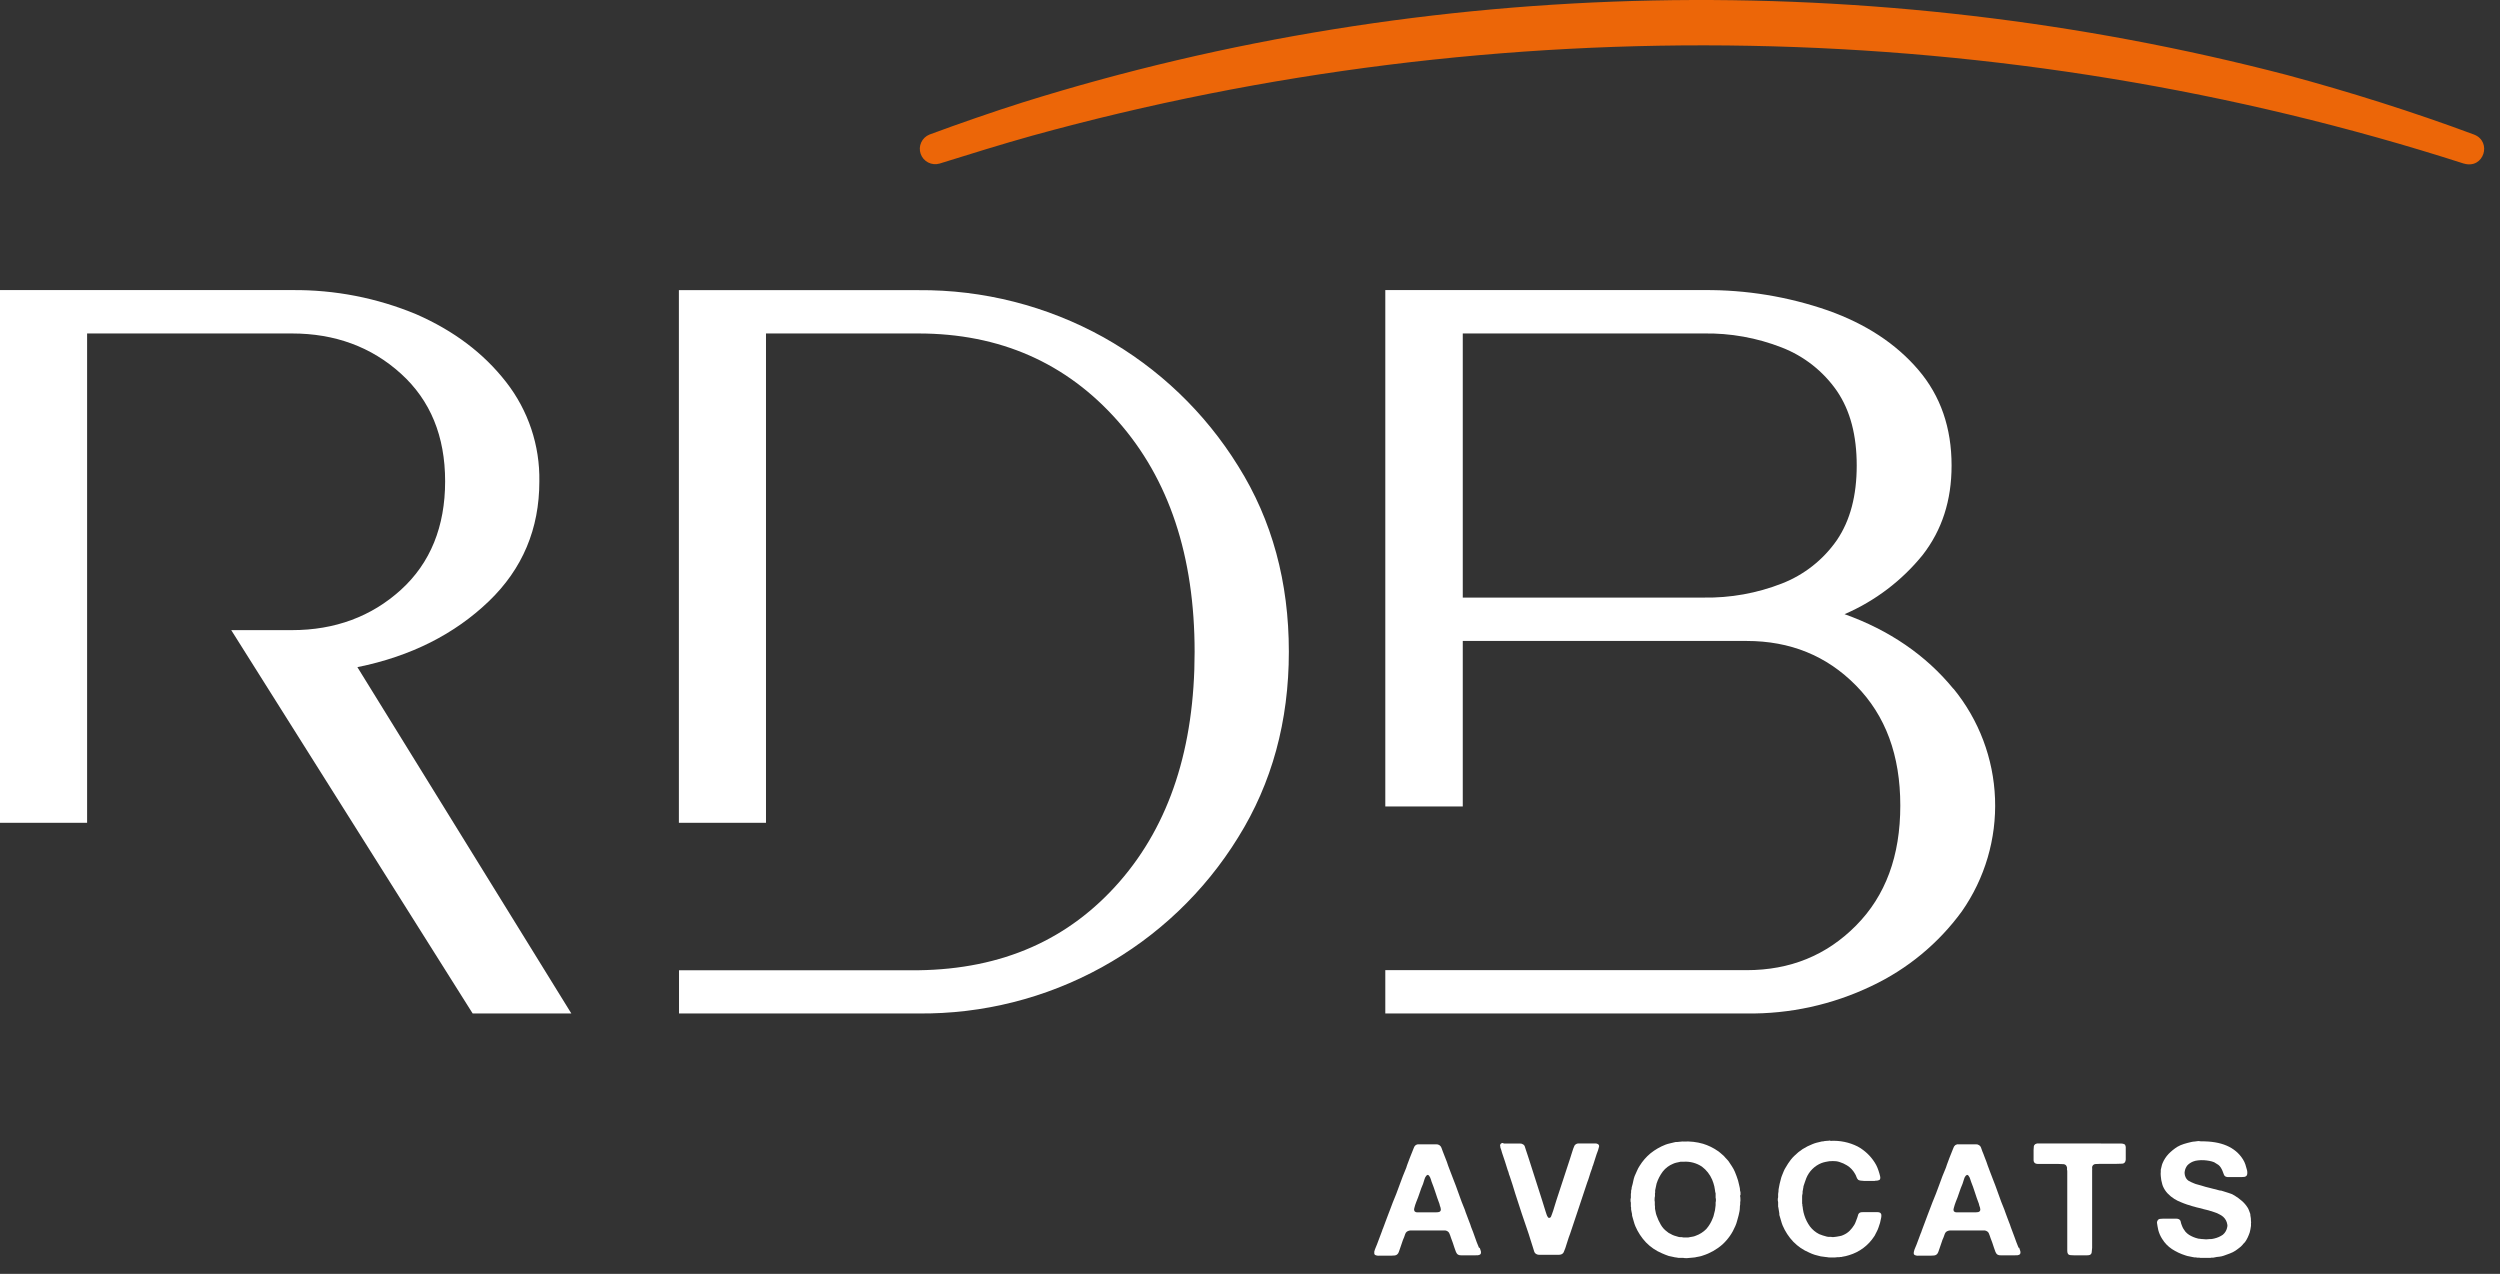 <svg width="157" height="80" viewBox="0 0 157 80" fill="none" xmlns="http://www.w3.org/2000/svg">
<rect x="0" y="0" width="157" height="80" fill="#333333" stroke="none"/>
<path d="M92.925 78.362C92.935 78.395 92.947 78.427 92.961 78.459C92.977 78.499 92.99 78.541 93 78.584C93.008 78.624 93.008 78.666 93 78.706C92.997 78.726 92.989 78.744 92.976 78.76C92.964 78.775 92.948 78.787 92.93 78.795C92.847 78.832 92.756 78.845 92.666 78.833C92.546 78.833 92.454 78.833 92.367 78.833H91.903H91.758C91.717 78.837 91.675 78.832 91.635 78.818C91.602 78.81 91.571 78.796 91.543 78.776C91.516 78.755 91.493 78.729 91.476 78.7C91.444 78.648 91.419 78.592 91.402 78.533C91.385 78.472 91.364 78.413 91.338 78.355C91.306 78.252 91.27 78.144 91.234 78.04C91.198 77.937 91.16 77.829 91.122 77.736C91.101 77.677 91.084 77.622 91.067 77.573C91.052 77.528 91.033 77.483 91.011 77.44C90.991 77.399 90.961 77.364 90.924 77.337C90.877 77.304 90.823 77.282 90.765 77.273H90.672C90.64 77.271 90.608 77.271 90.576 77.273H89.017C88.905 77.273 88.784 77.273 88.656 77.273C88.55 77.263 88.443 77.289 88.353 77.347C88.301 77.386 88.263 77.441 88.245 77.504C88.226 77.571 88.202 77.635 88.177 77.7C88.123 77.814 88.079 77.931 88.043 78.051C88.007 78.171 87.965 78.292 87.92 78.41C87.891 78.479 87.867 78.55 87.846 78.622C87.826 78.688 87.786 78.746 87.731 78.789C87.689 78.818 87.64 78.837 87.589 78.844C87.519 78.853 87.448 78.857 87.377 78.856C87.301 78.856 87.222 78.856 87.144 78.856H86.931H86.622C86.531 78.867 86.44 78.851 86.359 78.812C86.343 78.803 86.33 78.79 86.32 78.774C86.311 78.759 86.306 78.741 86.305 78.723C86.299 78.683 86.299 78.641 86.305 78.6C86.315 78.559 86.327 78.518 86.342 78.478C86.352 78.444 86.365 78.411 86.38 78.379C86.445 78.229 86.507 78.074 86.562 77.916C86.617 77.757 86.677 77.605 86.736 77.455C86.762 77.404 86.781 77.351 86.796 77.296C86.809 77.242 86.829 77.188 86.855 77.138C86.908 77.001 86.959 76.859 87.012 76.715C87.065 76.572 87.118 76.43 87.171 76.293C87.224 76.155 87.273 76.031 87.32 75.904C87.366 75.777 87.415 75.646 87.466 75.515C87.619 75.154 87.76 74.79 87.89 74.422C88.021 74.055 88.162 73.69 88.315 73.33C88.326 73.301 88.335 73.271 88.342 73.241C88.35 73.211 88.36 73.181 88.372 73.152C88.425 73.015 88.478 72.873 88.531 72.729C88.584 72.586 88.639 72.444 88.699 72.307C88.732 72.238 88.76 72.168 88.784 72.095C88.804 72.023 88.847 71.958 88.907 71.912C88.947 71.89 88.99 71.873 89.034 71.863C89.047 71.858 89.061 71.858 89.074 71.863C89.088 71.867 89.102 71.867 89.115 71.863H89.985C90.057 71.863 90.131 71.863 90.197 71.863C90.266 71.859 90.335 71.877 90.394 71.915C90.452 71.953 90.497 72.009 90.521 72.074C90.545 72.153 90.574 72.231 90.606 72.307C90.653 72.418 90.695 72.528 90.734 72.636C90.774 72.744 90.816 72.848 90.863 72.966C90.876 73.006 90.888 73.044 90.903 73.085L90.942 73.203C90.995 73.334 91.043 73.463 91.09 73.592C91.137 73.721 91.186 73.85 91.239 73.981C91.37 74.309 91.494 74.64 91.61 74.974C91.724 75.31 91.852 75.64 91.99 75.969C92.001 75.993 92.01 76.017 92.015 76.043C92.019 76.069 92.026 76.094 92.038 76.117C92.079 76.221 92.117 76.329 92.157 76.432C92.198 76.536 92.236 76.644 92.276 76.747C92.301 76.796 92.32 76.847 92.335 76.899C92.348 76.948 92.365 76.999 92.384 77.051C92.471 77.263 92.55 77.474 92.622 77.685C92.694 77.897 92.772 78.108 92.859 78.307C92.871 78.322 92.877 78.341 92.879 78.36C92.894 78.364 92.91 78.364 92.925 78.362ZM90.367 76.115C90.403 76.106 90.435 76.084 90.457 76.054C90.479 76.023 90.489 75.986 90.485 75.948C90.478 75.87 90.458 75.794 90.426 75.722C90.414 75.699 90.408 75.674 90.407 75.648C90.406 75.622 90.399 75.596 90.386 75.574C90.301 75.35 90.222 75.124 90.15 74.896C90.076 74.665 89.993 74.435 89.902 74.207C89.886 74.166 89.873 74.124 89.864 74.082C89.849 74.035 89.832 73.989 89.813 73.945C89.795 73.905 89.772 73.867 89.745 73.833C89.733 73.817 89.718 73.804 89.701 73.795C89.684 73.787 89.665 73.782 89.645 73.782C89.634 73.794 89.62 73.804 89.605 73.811C89.591 73.819 89.578 73.829 89.567 73.841C89.512 73.911 89.473 73.992 89.452 74.078C89.429 74.168 89.401 74.257 89.369 74.344C89.289 74.527 89.218 74.714 89.157 74.904C89.093 75.097 89.026 75.284 88.945 75.475C88.917 75.542 88.896 75.606 88.875 75.667L88.816 75.878C88.796 75.937 88.8 76 88.826 76.056C88.846 76.08 88.871 76.1 88.899 76.113C88.927 76.127 88.958 76.134 88.99 76.134C89.066 76.134 89.142 76.134 89.221 76.134H90.171C90.237 76.136 90.302 76.129 90.367 76.115Z" fill="#ffffff"/>
<path d="M94.44 71.814H95.463C95.528 71.811 95.592 71.829 95.645 71.865C95.675 71.881 95.701 71.904 95.722 71.93C95.742 71.957 95.757 71.989 95.764 72.021C95.783 72.095 95.807 72.167 95.832 72.233C95.879 72.358 95.919 72.482 95.957 72.607C95.995 72.732 96.034 72.858 96.08 72.989C96.212 73.397 96.341 73.803 96.471 74.211C96.6 74.619 96.73 75.025 96.861 75.43C96.893 75.542 96.929 75.654 96.965 75.766C97.001 75.878 97.035 75.99 97.069 76.1C97.088 76.159 97.107 76.219 97.128 76.278C97.146 76.335 97.172 76.388 97.207 76.436C97.209 76.442 97.212 76.447 97.217 76.451C97.221 76.455 97.227 76.458 97.232 76.46C97.245 76.466 97.256 76.475 97.266 76.485C97.297 76.488 97.328 76.48 97.354 76.463C97.38 76.447 97.399 76.421 97.409 76.392C97.432 76.329 97.453 76.272 97.474 76.219C97.525 76.081 97.572 75.94 97.612 75.796C97.653 75.652 97.697 75.504 97.75 75.352C97.891 74.92 98.033 74.489 98.174 74.059C98.316 73.629 98.457 73.197 98.599 72.763C98.633 72.66 98.665 72.552 98.696 72.455C98.728 72.358 98.764 72.243 98.796 72.144C98.822 72.093 98.843 72.04 98.86 71.986C98.877 71.932 98.914 71.886 98.964 71.859C99.011 71.824 99.069 71.807 99.127 71.808H100.188C100.244 71.806 100.299 71.82 100.347 71.848C100.379 71.865 100.404 71.892 100.416 71.926C100.429 71.96 100.428 71.997 100.415 72.03C100.399 72.102 100.38 72.172 100.356 72.241C100.296 72.391 100.243 72.548 100.194 72.708C100.146 72.869 100.092 73.029 100.042 73.186C100.021 73.223 100.006 73.263 99.997 73.304C99.997 73.344 99.974 73.382 99.961 73.423C99.908 73.56 99.861 73.702 99.819 73.845C99.776 73.989 99.728 74.135 99.674 74.268C99.496 74.801 99.319 75.334 99.142 75.868L98.607 77.468C98.548 77.618 98.495 77.772 98.448 77.926C98.401 78.081 98.355 78.233 98.302 78.383C98.268 78.476 98.236 78.558 98.202 78.634C98.184 78.674 98.156 78.708 98.122 78.734C98.088 78.761 98.047 78.779 98.005 78.787C97.946 78.8 97.886 78.805 97.826 78.801H97.638H96.927H96.696C96.622 78.81 96.547 78.795 96.483 78.757C96.448 78.738 96.417 78.713 96.393 78.681C96.368 78.65 96.351 78.614 96.341 78.575C96.318 78.493 96.293 78.412 96.267 78.334C96.22 78.193 96.176 78.052 96.133 77.912C96.091 77.771 96.046 77.63 96 77.489C95.858 77.075 95.717 76.658 95.575 76.238C95.434 75.818 95.296 75.395 95.162 74.97C95.102 74.779 95.045 74.591 94.988 74.403C94.93 74.215 94.871 74.031 94.805 73.847C94.779 73.791 94.759 73.731 94.746 73.67C94.733 73.609 94.713 73.55 94.686 73.495C94.627 73.311 94.57 73.127 94.514 72.947C94.459 72.767 94.396 72.586 94.33 72.4C94.318 72.342 94.302 72.284 94.281 72.228L94.222 72.057C94.222 72.023 94.222 71.99 94.207 71.958C94.204 71.928 94.209 71.897 94.222 71.869C94.234 71.845 94.252 71.824 94.275 71.808C94.297 71.793 94.324 71.783 94.351 71.781C94.365 71.775 94.381 71.775 94.396 71.781C94.406 71.797 94.422 71.809 94.44 71.814Z" fill="#ffffff"/>
<path d="M109.273 75.084C109.291 75.153 109.299 75.224 109.297 75.295C109.304 75.366 109.3 75.437 109.284 75.507V75.633C109.269 75.703 109.262 75.774 109.263 75.845C109.262 75.915 109.256 75.986 109.243 76.056C109.23 76.101 109.22 76.147 109.214 76.193C109.207 76.24 109.197 76.286 109.184 76.331C109.15 76.449 109.12 76.563 109.089 76.675C109.061 76.787 109.023 76.896 108.976 77.001C108.795 77.435 108.523 77.826 108.176 78.146C107.816 78.466 107.391 78.706 106.931 78.85C106.862 78.876 106.791 78.896 106.719 78.909L106.506 78.949C106.473 78.962 106.438 78.968 106.403 78.968C106.368 78.969 106.333 78.972 106.299 78.979L105.972 79.008C105.926 79.015 105.88 79.015 105.834 79.008C105.791 79.01 105.748 79.005 105.707 78.994C105.675 78.989 105.643 78.989 105.611 78.994C105.58 78.999 105.549 78.999 105.518 78.994H105.41C105.361 78.981 105.311 78.972 105.261 78.968C105.211 78.966 105.161 78.957 105.112 78.943L104.955 78.909L104.796 78.875C104.724 78.848 104.65 78.822 104.584 78.797C104.518 78.772 104.436 78.74 104.372 78.708C103.994 78.55 103.653 78.317 103.368 78.024C103.087 77.726 102.861 77.381 102.7 77.005C102.66 76.91 102.628 76.813 102.602 76.713C102.575 76.612 102.545 76.502 102.513 76.405C102.5 76.378 102.493 76.35 102.492 76.32C102.495 76.296 102.495 76.271 102.492 76.246C102.479 76.2 102.469 76.152 102.462 76.105C102.455 76.053 102.446 76.001 102.433 75.95C102.428 75.919 102.428 75.888 102.433 75.857C102.435 75.829 102.43 75.8 102.418 75.775C102.412 75.734 102.412 75.692 102.418 75.65C102.422 75.609 102.422 75.568 102.418 75.528C102.401 75.479 102.394 75.427 102.397 75.375C102.393 75.324 102.401 75.272 102.418 75.223C102.422 75.192 102.422 75.16 102.418 75.128C102.412 75.097 102.412 75.066 102.418 75.035V74.976C102.43 74.933 102.435 74.888 102.433 74.843C102.428 74.801 102.433 74.759 102.448 74.72C102.46 74.687 102.467 74.652 102.467 74.617C102.467 74.581 102.473 74.546 102.486 74.513C102.519 74.405 102.546 74.295 102.566 74.183C102.586 74.075 102.615 73.968 102.653 73.864C102.706 73.752 102.755 73.64 102.802 73.528C102.848 73.418 102.904 73.313 102.97 73.213C103.153 72.916 103.384 72.651 103.653 72.427C103.936 72.201 104.252 72.018 104.591 71.886C104.679 71.852 104.77 71.826 104.862 71.806C104.96 71.787 105.053 71.764 105.144 71.738C105.174 71.725 105.205 71.718 105.238 71.717C105.269 71.72 105.301 71.72 105.333 71.717L105.628 71.688C105.646 71.681 105.665 71.681 105.683 71.688C105.701 71.694 105.721 71.694 105.738 71.688C106.148 71.668 106.558 71.715 106.952 71.829C107.28 71.93 107.591 72.081 107.873 72.277C107.958 72.336 108.047 72.404 108.138 72.489C108.224 72.555 108.301 72.633 108.367 72.719C108.399 72.753 108.433 72.787 108.465 72.822C108.496 72.855 108.526 72.89 108.554 72.926L108.766 73.247C108.839 73.357 108.902 73.474 108.953 73.596C108.993 73.687 109.027 73.776 109.057 73.862C109.086 73.949 109.118 74.038 109.15 74.137C109.17 74.202 109.187 74.272 109.201 74.348C109.214 74.416 109.231 74.488 109.25 74.56C109.262 74.603 109.269 74.648 109.269 74.693C109.269 74.734 109.275 74.776 109.288 74.815C109.303 74.855 109.308 74.897 109.303 74.938C109.298 74.976 109.298 75.014 109.303 75.052L109.273 75.084ZM107.741 75.507C107.756 75.46 107.762 75.411 107.76 75.363C107.762 75.314 107.756 75.266 107.741 75.219V75.052C107.737 75.028 107.737 75.003 107.741 74.978C107.745 74.953 107.741 74.927 107.729 74.904C107.714 74.855 107.706 74.803 107.703 74.752C107.699 74.704 107.691 74.657 107.678 74.61C107.677 74.573 107.671 74.536 107.659 74.501C107.639 74.429 107.618 74.357 107.599 74.289C107.578 74.217 107.552 74.146 107.521 74.078C107.383 73.757 107.164 73.477 106.884 73.266C106.548 73.041 106.147 72.932 105.743 72.956C105.728 72.96 105.713 72.96 105.698 72.956C105.684 72.95 105.668 72.95 105.654 72.956C105.628 72.961 105.601 72.961 105.575 72.956C105.545 72.954 105.514 72.959 105.486 72.97L105.274 73.015C105.207 73.03 105.143 73.052 105.081 73.08C104.821 73.183 104.594 73.353 104.423 73.573C104.252 73.802 104.12 74.057 104.033 74.329C104.014 74.399 103.999 74.469 103.988 74.541C103.978 74.612 103.963 74.683 103.943 74.752C103.941 74.776 103.941 74.801 103.943 74.826C103.946 74.85 103.946 74.875 103.943 74.9C103.93 74.935 103.927 74.973 103.933 75.01C103.939 75.046 103.939 75.082 103.933 75.118C103.916 75.177 103.908 75.238 103.909 75.299C103.903 75.36 103.907 75.422 103.922 75.481V75.589C103.926 75.617 103.926 75.645 103.922 75.673C103.922 75.702 103.926 75.73 103.933 75.758C103.933 75.783 103.933 75.807 103.933 75.832C103.935 75.856 103.935 75.88 103.933 75.904C103.952 75.973 103.966 76.044 103.975 76.115C103.986 76.187 104.004 76.258 104.03 76.326C104.1 76.53 104.189 76.726 104.298 76.912C104.396 77.084 104.531 77.234 104.692 77.349C104.723 77.38 104.758 77.407 104.796 77.43L104.911 77.487C104.983 77.533 105.061 77.57 105.142 77.597L105.405 77.675C105.435 77.687 105.467 77.692 105.499 77.69C105.53 77.684 105.561 77.684 105.592 77.69C105.63 77.703 105.67 77.71 105.711 77.711H105.923C105.952 77.706 105.983 77.706 106.012 77.711C106.043 77.713 106.073 77.708 106.101 77.696L106.299 77.662C106.363 77.653 106.426 77.634 106.485 77.607C106.737 77.519 106.966 77.374 107.154 77.184C107.33 76.981 107.469 76.748 107.563 76.496C107.598 76.42 107.623 76.341 107.637 76.259C107.654 76.174 107.676 76.09 107.701 76.003L107.731 75.769C107.737 75.741 107.741 75.713 107.741 75.684V75.513V75.507Z" fill="#ffffff"/>
<path d="M114.955 71.647C115.547 71.613 116.137 71.735 116.665 72.002C117.097 72.24 117.462 72.581 117.726 72.996C117.796 73.103 117.856 73.217 117.904 73.336C117.953 73.46 117.996 73.586 118.032 73.714C118.047 73.761 118.059 73.814 118.072 73.873C118.089 73.927 118.089 73.985 118.072 74.04C118.067 74.058 118.058 74.074 118.045 74.087C118.032 74.1 118.016 74.109 117.998 74.114L117.875 74.147H117.796C117.753 74.161 117.708 74.166 117.662 74.162H117.518H117.306C117.225 74.167 117.145 74.167 117.064 74.162C116.993 74.161 116.922 74.154 116.852 74.143C116.8 74.137 116.75 74.122 116.703 74.099C116.647 74.049 116.606 73.983 116.585 73.911C116.561 73.836 116.527 73.765 116.485 73.7C116.367 73.489 116.196 73.312 115.991 73.186C115.845 73.096 115.689 73.025 115.526 72.975C115.389 72.93 115.245 72.91 115.102 72.915C114.953 72.912 114.805 72.929 114.66 72.964L114.518 72.998C114.473 73.009 114.428 73.024 114.384 73.042C114.171 73.128 113.977 73.256 113.814 73.419C113.651 73.581 113.523 73.774 113.436 73.987C113.402 74.068 113.372 74.15 113.347 74.234C113.319 74.319 113.289 74.407 113.258 74.501C113.258 74.547 113.251 74.589 113.239 74.627C113.239 74.667 113.224 74.71 113.217 74.756C113.205 74.796 113.2 74.837 113.203 74.879C113.207 74.924 113.202 74.969 113.188 75.012C113.175 75.065 113.17 75.12 113.173 75.175C113.173 75.23 113.173 75.285 113.173 75.335C113.175 75.362 113.175 75.389 113.173 75.416C113.169 75.442 113.169 75.468 113.173 75.494V75.582C113.187 75.614 113.192 75.648 113.19 75.682C113.185 75.715 113.191 75.749 113.205 75.779C113.205 75.832 113.212 75.886 113.224 75.938C113.237 76.01 113.249 76.077 113.262 76.138C113.275 76.2 113.292 76.261 113.313 76.32C113.392 76.572 113.512 76.81 113.667 77.024C113.82 77.224 114.016 77.387 114.24 77.501C114.314 77.535 114.391 77.563 114.469 77.586L114.726 77.66L114.819 77.675H114.913H114.993C115.034 77.689 115.078 77.694 115.121 77.69C115.164 77.688 115.207 77.683 115.25 77.675C115.28 77.675 115.31 77.672 115.339 77.664L115.551 77.626C115.625 77.614 115.697 77.591 115.764 77.556C115.909 77.495 116.041 77.407 116.154 77.297C116.265 77.185 116.363 77.061 116.445 76.927C116.485 76.86 116.519 76.789 116.544 76.715C116.57 76.637 116.599 76.557 116.633 76.479C116.667 76.4 116.672 76.341 116.693 76.282C116.703 76.252 116.72 76.224 116.742 76.2C116.764 76.176 116.79 76.157 116.82 76.145C116.868 76.129 116.918 76.122 116.969 76.124H117.923C117.977 76.122 118.03 76.136 118.076 76.164C118.1 76.182 118.119 76.206 118.132 76.233C118.145 76.26 118.151 76.29 118.15 76.32C118.153 76.391 118.145 76.463 118.125 76.531L118.066 76.798L117.972 77.083C117.942 77.175 117.904 77.264 117.858 77.349C117.828 77.398 117.802 77.449 117.779 77.501C117.759 77.552 117.733 77.599 117.701 77.643C117.333 78.213 116.772 78.632 116.12 78.825C116.051 78.85 115.98 78.87 115.908 78.884L115.696 78.924C115.666 78.937 115.633 78.942 115.6 78.939C115.568 78.937 115.536 78.942 115.507 78.954H115.373L115.239 78.968H114.904C114.848 78.969 114.792 78.962 114.737 78.949C114.704 78.941 114.67 78.937 114.637 78.939L114.499 78.92L114.35 78.901C114.287 78.881 114.223 78.865 114.157 78.852L113.964 78.801L113.788 78.738C113.729 78.715 113.672 78.689 113.621 78.664C113.243 78.506 112.901 78.273 112.617 77.979C112.335 77.682 112.109 77.337 111.949 76.96C111.91 76.864 111.878 76.765 111.851 76.665C111.824 76.567 111.794 76.466 111.762 76.36C111.749 76.334 111.742 76.305 111.741 76.276C111.744 76.251 111.744 76.226 111.741 76.202C111.727 76.14 111.717 76.078 111.711 76.016C111.705 75.953 111.695 75.89 111.681 75.828C111.668 75.802 111.663 75.774 111.666 75.745C111.67 75.721 111.67 75.696 111.666 75.671V75.485C111.65 75.437 111.642 75.386 111.645 75.335C111.643 75.286 111.65 75.236 111.666 75.189C111.67 75.168 111.67 75.146 111.666 75.124C111.665 75.106 111.665 75.089 111.666 75.071V74.982C111.68 74.928 111.688 74.872 111.69 74.815C111.69 74.756 111.69 74.697 111.705 74.638C111.717 74.588 111.727 74.537 111.734 74.486C111.741 74.434 111.751 74.384 111.764 74.334C111.79 74.24 111.815 74.15 111.834 74.061C111.852 73.975 111.879 73.892 111.913 73.811C111.947 73.725 111.981 73.64 112.017 73.556C112.05 73.473 112.091 73.394 112.14 73.319C112.237 73.147 112.346 72.983 112.466 72.827C112.498 72.78 112.535 72.737 112.575 72.698L112.693 72.579C112.851 72.421 113.025 72.279 113.213 72.157C113.409 72.035 113.615 71.931 113.831 71.848C113.911 71.814 113.993 71.786 114.077 71.764C114.164 71.74 114.251 71.719 114.344 71.7C114.382 71.686 114.422 71.679 114.463 71.679C114.5 71.68 114.537 71.673 114.571 71.66L114.724 71.645C114.775 71.645 114.826 71.645 114.877 71.63C114.893 71.624 114.911 71.624 114.928 71.63C114.935 71.638 114.945 71.644 114.955 71.647Z" fill="#ffffff"/>
<path d="M126.805 78.362C126.815 78.395 126.826 78.427 126.839 78.459C126.856 78.499 126.869 78.541 126.879 78.584C126.887 78.624 126.887 78.666 126.879 78.706C126.876 78.725 126.869 78.744 126.857 78.759C126.845 78.775 126.829 78.787 126.811 78.795C126.729 78.832 126.638 78.845 126.548 78.833C126.425 78.833 126.326 78.833 126.247 78.833H125.782H125.638C125.596 78.837 125.555 78.832 125.515 78.818C125.482 78.811 125.451 78.796 125.424 78.776C125.397 78.755 125.374 78.73 125.358 78.7C125.325 78.648 125.3 78.592 125.284 78.533C125.266 78.472 125.245 78.413 125.22 78.355C125.186 78.252 125.152 78.144 125.116 78.04C125.08 77.937 125.042 77.829 125.002 77.736C124.982 77.677 124.963 77.622 124.946 77.573C124.932 77.528 124.914 77.483 124.893 77.44C124.873 77.399 124.842 77.363 124.804 77.337C124.757 77.304 124.702 77.282 124.645 77.273H124.552C124.521 77.271 124.489 77.271 124.458 77.273H122.897C122.784 77.273 122.666 77.273 122.536 77.273C122.43 77.264 122.324 77.29 122.235 77.347C122.182 77.386 122.144 77.441 122.127 77.504C122.105 77.571 122.084 77.635 122.057 77.7C122.003 77.814 121.958 77.931 121.923 78.051C121.887 78.171 121.847 78.292 121.8 78.41C121.772 78.476 121.749 78.546 121.726 78.622C121.706 78.688 121.666 78.746 121.611 78.789C121.569 78.818 121.52 78.837 121.469 78.844C121.399 78.853 121.328 78.857 121.257 78.856C121.18 78.856 121.104 78.856 121.023 78.856H120.811H120.499C120.41 78.867 120.319 78.852 120.238 78.812C120.222 78.803 120.209 78.79 120.199 78.775C120.19 78.759 120.184 78.741 120.183 78.723C120.181 78.682 120.184 78.641 120.194 78.6C120.203 78.559 120.214 78.518 120.228 78.478C120.238 78.444 120.251 78.41 120.268 78.379C120.334 78.229 120.393 78.074 120.45 77.916C120.508 77.757 120.563 77.605 120.622 77.455C120.649 77.405 120.669 77.352 120.682 77.297C120.696 77.242 120.716 77.189 120.741 77.138C120.794 77.001 120.847 76.859 120.9 76.715L121.057 76.293C121.11 76.162 121.159 76.031 121.206 75.904C121.252 75.777 121.301 75.646 121.354 75.515C121.506 75.154 121.647 74.79 121.779 74.422C121.908 74.055 122.046 73.691 122.203 73.33C122.215 73.301 122.224 73.271 122.233 73.241C122.241 73.211 122.251 73.181 122.262 73.152C122.315 73.015 122.369 72.873 122.419 72.729C122.47 72.586 122.53 72.444 122.587 72.307C122.62 72.238 122.648 72.168 122.672 72.095C122.693 72.023 122.736 71.959 122.795 71.912C122.836 71.889 122.879 71.873 122.924 71.863C122.93 71.86 122.937 71.859 122.944 71.859C122.95 71.859 122.957 71.86 122.963 71.863C122.976 71.867 122.99 71.867 123.003 71.863H123.873C123.945 71.863 124.019 71.863 124.085 71.863C124.149 71.857 124.213 71.873 124.267 71.907C124.336 71.943 124.388 72.005 124.412 72.079C124.435 72.157 124.463 72.235 124.494 72.311C124.541 72.423 124.584 72.522 124.624 72.641C124.664 72.759 124.707 72.852 124.751 72.97C124.764 73.01 124.779 73.049 124.792 73.089C124.804 73.129 124.817 73.167 124.832 73.207C124.883 73.338 124.934 73.467 124.978 73.596C125.023 73.725 125.076 73.854 125.127 73.985C125.258 74.313 125.382 74.644 125.498 74.978C125.613 75.314 125.74 75.644 125.878 75.974C125.892 75.996 125.9 76.021 125.903 76.047C125.908 76.073 125.916 76.098 125.929 76.121C125.967 76.225 126.007 76.333 126.045 76.436C126.084 76.54 126.126 76.648 126.164 76.751C126.19 76.8 126.21 76.851 126.224 76.903C126.239 76.952 126.253 77.003 126.275 77.056C126.359 77.267 126.438 77.478 126.512 77.69C126.587 77.901 126.663 78.112 126.748 78.311C126.76 78.326 126.768 78.344 126.769 78.364C126.781 78.365 126.793 78.364 126.805 78.362ZM124.244 76.115C124.281 76.107 124.313 76.085 124.335 76.054C124.357 76.023 124.367 75.986 124.363 75.948C124.357 75.87 124.337 75.793 124.304 75.722C124.292 75.699 124.285 75.674 124.284 75.648C124.284 75.622 124.277 75.597 124.265 75.574C124.178 75.35 124.1 75.124 124.028 74.896C123.956 74.667 123.873 74.435 123.782 74.207C123.765 74.166 123.751 74.125 123.741 74.082C123.729 74.035 123.712 73.989 123.692 73.945C123.673 73.905 123.65 73.867 123.622 73.833C123.611 73.817 123.597 73.804 123.58 73.795C123.563 73.787 123.544 73.782 123.525 73.782C123.513 73.793 123.499 73.803 123.485 73.811C123.469 73.819 123.456 73.829 123.444 73.841C123.389 73.91 123.351 73.991 123.332 74.078C123.309 74.168 123.281 74.257 123.247 74.344C123.168 74.528 123.096 74.714 123.035 74.904C122.973 75.094 122.905 75.285 122.823 75.475C122.797 75.542 122.774 75.606 122.755 75.667C122.736 75.728 122.714 75.798 122.695 75.878C122.672 75.935 122.672 75.999 122.695 76.056C122.715 76.08 122.74 76.1 122.768 76.113C122.796 76.127 122.827 76.134 122.859 76.134C122.935 76.134 123.014 76.134 123.092 76.134H124.04C124.109 76.137 124.177 76.13 124.244 76.115Z" fill="#ffffff"/>
<path d="M131.954 71.814H132.962C133.047 71.814 133.132 71.814 133.215 71.814C133.289 71.812 133.362 71.831 133.427 71.867C133.449 71.883 133.465 71.906 133.472 71.933C133.482 71.963 133.491 71.994 133.497 72.026V72.074C133.5 72.104 133.5 72.133 133.497 72.163V72.645C133.497 72.691 133.497 72.736 133.497 72.778C133.5 72.82 133.495 72.861 133.482 72.901C133.474 72.948 133.451 72.992 133.415 73.024C133.379 73.056 133.333 73.075 133.285 73.078C133.185 73.078 133.073 73.089 132.928 73.089H131.921C131.806 73.088 131.692 73.093 131.579 73.103C131.531 73.109 131.487 73.13 131.452 73.163C131.417 73.195 131.394 73.238 131.386 73.285C131.38 73.314 131.38 73.345 131.386 73.374C131.395 73.403 131.395 73.434 131.386 73.463C131.38 73.507 131.38 73.552 131.386 73.596C131.386 73.645 131.386 73.69 131.386 73.729V78.366C131.382 78.462 131.373 78.557 131.358 78.651C131.354 78.687 131.34 78.721 131.318 78.749C131.296 78.777 131.267 78.799 131.233 78.812C131.182 78.827 131.129 78.834 131.076 78.833H130.227C130.157 78.833 130.086 78.83 130.015 78.822C129.961 78.819 129.91 78.795 129.873 78.755C129.836 78.691 129.819 78.617 129.824 78.543V73.735C129.824 73.689 129.824 73.64 129.824 73.592C129.828 73.547 129.823 73.501 129.809 73.459C129.803 73.429 129.803 73.399 129.809 73.37C129.815 73.343 129.812 73.316 129.799 73.292C129.79 73.243 129.766 73.199 129.729 73.166C129.693 73.134 129.646 73.114 129.597 73.11C129.477 73.099 129.357 73.094 129.237 73.095H128.318H128.074C128.003 73.1 127.931 73.095 127.862 73.08C127.814 73.064 127.772 73.033 127.743 72.992C127.722 72.952 127.71 72.909 127.709 72.865C127.709 72.812 127.709 72.759 127.709 72.706V72.224C127.708 72.149 127.713 72.073 127.724 71.998C127.728 71.968 127.738 71.94 127.754 71.914C127.77 71.889 127.792 71.867 127.817 71.85C127.851 71.832 127.888 71.819 127.925 71.81H131.929L131.954 71.814Z" fill="#ffffff"/>
<path d="M138.22 71.677C139.493 71.659 140.373 72.036 140.859 72.81C140.923 72.912 140.975 73.021 141.012 73.135C141.048 73.247 141.082 73.368 141.116 73.499C141.129 73.558 141.134 73.62 141.131 73.68C141.131 73.735 141.116 73.789 141.086 73.835C141.05 73.875 141 73.901 140.946 73.909C140.881 73.918 140.815 73.922 140.749 73.921H139.949C139.899 73.923 139.849 73.916 139.801 73.902C139.765 73.89 139.733 73.87 139.708 73.842C139.682 73.815 139.664 73.782 139.654 73.746C139.633 73.674 139.606 73.603 139.574 73.535C139.544 73.461 139.508 73.39 139.465 73.323C139.426 73.26 139.376 73.203 139.317 73.156C139.231 73.096 139.142 73.04 139.049 72.989C138.956 72.951 138.858 72.923 138.759 72.905C138.641 72.882 138.522 72.868 138.402 72.86C138.282 72.854 138.161 72.858 138.042 72.871C137.933 72.88 137.825 72.905 137.723 72.945C137.592 72.998 137.473 73.077 137.373 73.177C137.279 73.292 137.219 73.43 137.199 73.577C137.189 73.627 137.189 73.679 137.199 73.729C137.203 73.775 137.213 73.82 137.229 73.862C137.264 73.98 137.339 74.083 137.441 74.152C137.551 74.214 137.665 74.268 137.783 74.314C137.854 74.346 137.929 74.371 138.006 74.388C138.082 74.405 138.158 74.427 138.237 74.452C138.417 74.512 138.601 74.562 138.786 74.604C138.973 74.648 139.16 74.695 139.344 74.748C139.376 74.76 139.41 74.767 139.444 74.767C139.478 74.767 139.511 74.774 139.542 74.786C139.673 74.832 139.811 74.874 139.951 74.915C140.086 74.95 140.215 75.007 140.333 75.082C140.495 75.181 140.648 75.294 140.791 75.418C140.932 75.54 141.054 75.682 141.152 75.84C141.187 75.896 141.216 75.956 141.237 76.018C141.26 76.083 141.284 76.151 141.311 76.215C141.317 76.232 141.321 76.251 141.322 76.269C141.318 76.284 141.318 76.299 141.322 76.314C141.351 76.443 141.364 76.575 141.362 76.707C141.375 76.739 141.375 76.774 141.362 76.806V76.984C141.347 77.056 141.337 77.125 141.328 77.195C141.317 77.261 141.303 77.327 141.284 77.392C141.247 77.502 141.203 77.611 141.154 77.717C141.107 77.817 141.05 77.912 140.987 78.002C140.963 78.032 140.936 78.059 140.908 78.085C140.88 78.109 140.856 78.137 140.838 78.169C140.804 78.207 140.768 78.246 140.73 78.281C140.689 78.319 140.646 78.353 140.6 78.385L140.497 78.463L140.384 78.543C140.274 78.615 140.155 78.674 140.032 78.719L139.652 78.858C139.559 78.89 139.463 78.912 139.366 78.922C139.266 78.922 139.168 78.947 139.069 78.966C139.025 78.979 138.98 78.984 138.935 78.981C138.893 78.977 138.851 78.982 138.812 78.996H138.733H138.678C138.661 78.99 138.642 78.99 138.625 78.996C138.569 79.001 138.512 79.001 138.455 78.996C138.4 79.001 138.344 79.001 138.288 78.996H138.19C138.143 78.983 138.095 78.978 138.046 78.981C138.001 78.985 137.955 78.98 137.912 78.966H137.823L137.734 78.951C137.656 78.93 137.573 78.915 137.488 78.901C137.407 78.889 137.327 78.87 137.25 78.841C136.951 78.748 136.665 78.614 136.402 78.444C136.153 78.28 135.944 78.064 135.788 77.81C135.676 77.638 135.592 77.449 135.54 77.25C135.527 77.212 135.519 77.172 135.517 77.132C135.512 77.088 135.503 77.045 135.491 77.003C135.477 76.94 135.467 76.877 135.462 76.813C135.457 76.782 135.457 76.752 135.464 76.722C135.471 76.692 135.484 76.664 135.502 76.639C135.517 76.614 135.537 76.592 135.562 76.576C135.587 76.56 135.615 76.55 135.644 76.546C135.714 76.536 135.785 76.531 135.856 76.531H136.663C136.717 76.531 136.771 76.541 136.822 76.561C136.855 76.575 136.884 76.597 136.907 76.626C136.929 76.654 136.943 76.688 136.949 76.724C136.963 76.803 136.987 76.88 137.019 76.954C137.044 77.028 137.077 77.099 137.117 77.165C137.156 77.23 137.199 77.292 137.246 77.352C137.278 77.391 137.315 77.427 137.354 77.459C137.392 77.491 137.432 77.521 137.473 77.548C137.638 77.65 137.819 77.727 138.008 77.774C138.05 77.788 138.095 77.795 138.139 77.795C138.188 77.796 138.236 77.802 138.284 77.814H138.332C138.473 77.838 138.616 77.838 138.757 77.814C138.79 77.81 138.823 77.81 138.856 77.814L138.96 77.799C138.996 77.797 139.031 77.789 139.064 77.776C139.255 77.732 139.436 77.652 139.597 77.54C139.746 77.414 139.844 77.239 139.873 77.047C139.886 76.995 139.886 76.941 139.873 76.889C139.865 76.842 139.854 76.796 139.839 76.751C139.778 76.576 139.659 76.427 139.501 76.329C139.467 76.306 139.431 76.287 139.393 76.269C139.289 76.208 139.178 76.16 139.062 76.126C138.941 76.09 138.82 76.052 138.702 76.012L138.568 75.978L138.424 75.944C138.32 75.912 138.211 75.883 138.103 75.859C137.998 75.838 137.894 75.81 137.791 75.777C137.766 75.766 137.74 75.76 137.713 75.758C137.688 75.757 137.664 75.749 137.643 75.737L137.511 75.692C137.469 75.678 137.42 75.665 137.367 75.652C137.216 75.6 137.072 75.547 136.943 75.49C136.808 75.438 136.679 75.373 136.556 75.297C136.401 75.201 136.258 75.085 136.132 74.953C136.007 74.821 135.906 74.668 135.835 74.501C135.81 74.442 135.791 74.381 135.778 74.319C135.763 74.255 135.748 74.19 135.727 74.107C135.711 74.023 135.701 73.938 135.697 73.852C135.687 73.76 135.687 73.668 135.697 73.577C135.701 73.538 135.701 73.498 135.697 73.459C135.718 73.387 135.735 73.317 135.748 73.247C135.761 73.18 135.781 73.114 135.807 73.051C135.897 72.834 136.026 72.635 136.187 72.465C136.35 72.299 136.531 72.152 136.726 72.026C136.86 71.947 137.002 71.885 137.151 71.84C137.303 71.793 137.465 71.751 137.634 71.713C137.698 71.699 137.762 71.69 137.827 71.688C137.892 71.683 137.957 71.675 138.02 71.662C138.051 71.655 138.083 71.655 138.114 71.662C138.18 71.677 138.207 71.677 138.22 71.677Z" fill="#ffffff"/>
<path d="M30.689 37.769C32.821 35.725 33.871 33.202 33.871 30.237C33.912 27.977 33.174 25.771 31.779 23.987C30.37 22.183 28.52 20.781 26.148 19.739C23.678 18.709 21.023 18.192 18.345 18.218H0V51.671H5.47V20.942H18.34C21.035 20.942 23.328 21.787 25.178 23.465C27.029 25.143 27.954 27.392 27.954 30.228C27.954 33.065 27.029 35.358 25.178 37.04C23.328 38.722 21.028 39.572 18.34 39.572H14.521L29.683 63.646H35.88L22.444 41.897C25.821 41.214 28.556 39.813 30.689 37.769Z" fill="#ffffff"/>
<path d="M69.3 21.181C65.748 19.209 61.743 18.189 57.677 18.222H42.634V51.671H48.104V20.942H57.677C62.784 20.942 66.968 22.785 70.195 26.437C73.422 30.089 75.022 34.931 75.022 40.941C75.022 46.952 73.452 51.758 70.314 55.363C67.131 59.011 62.954 60.858 57.685 60.932H42.642V63.646H57.685C61.705 63.686 65.666 62.688 69.184 60.75C72.701 58.812 75.655 55.999 77.757 52.586C79.879 49.182 80.94 45.295 80.94 40.929C80.94 36.562 79.894 32.674 77.757 29.269C75.673 25.901 72.763 23.118 69.3 21.181Z" fill="#ffffff"/>
<path d="M122.674 43.258C120.945 41.144 118.643 39.572 115.838 38.57C117.754 37.743 119.44 36.465 120.75 34.844C121.957 33.282 122.559 31.439 122.559 29.235C122.559 26.872 121.876 24.869 120.47 23.224C119.063 21.58 117.17 20.34 114.798 19.498C112.291 18.626 109.65 18.193 106.994 18.218H86.997V50.644H91.862V40.252H109.685C112.42 40.252 114.713 41.174 116.563 43.057C118.414 44.94 119.339 47.425 119.339 50.589C119.339 53.753 118.416 56.249 116.561 58.123C114.707 59.998 112.418 60.926 109.683 60.926H86.997V63.646H109.683C112.398 63.685 115.086 63.094 117.533 61.921C119.788 60.857 121.739 59.245 123.204 57.234C124.652 55.162 125.383 52.678 125.288 50.155C125.194 47.633 124.279 45.21 122.68 43.251L122.674 43.258ZM111.896 36.647C110.333 37.257 108.666 37.556 106.988 37.528H91.862V20.942H106.988C108.666 20.913 110.333 21.212 111.896 21.823C113.296 22.367 114.5 23.316 115.354 24.547C116.203 25.79 116.602 27.352 116.602 29.235C116.602 31.118 116.199 32.68 115.354 33.923C114.5 35.154 113.296 36.103 111.896 36.647Z" fill="#ffffff"/>
<path d="M154.729 10.273C125.797 0.974 94.109 0.433 64.829 8.519C63.045 9.014 60.768 9.722 59.003 10.273C58.765 10.342 58.509 10.317 58.288 10.204C58.068 10.09 57.899 9.897 57.818 9.663C57.736 9.43 57.748 9.174 57.85 8.948C57.952 8.723 58.137 8.545 58.367 8.452C60.134 7.794 62.449 6.991 64.208 6.437C89.779 -1.575 117.675 -2.056 143.599 4.704C147.53 5.761 151.551 7.029 155.374 8.452C156.52 8.898 155.987 10.637 154.738 10.273H154.729Z" fill="#EC6608"/>
</svg>
